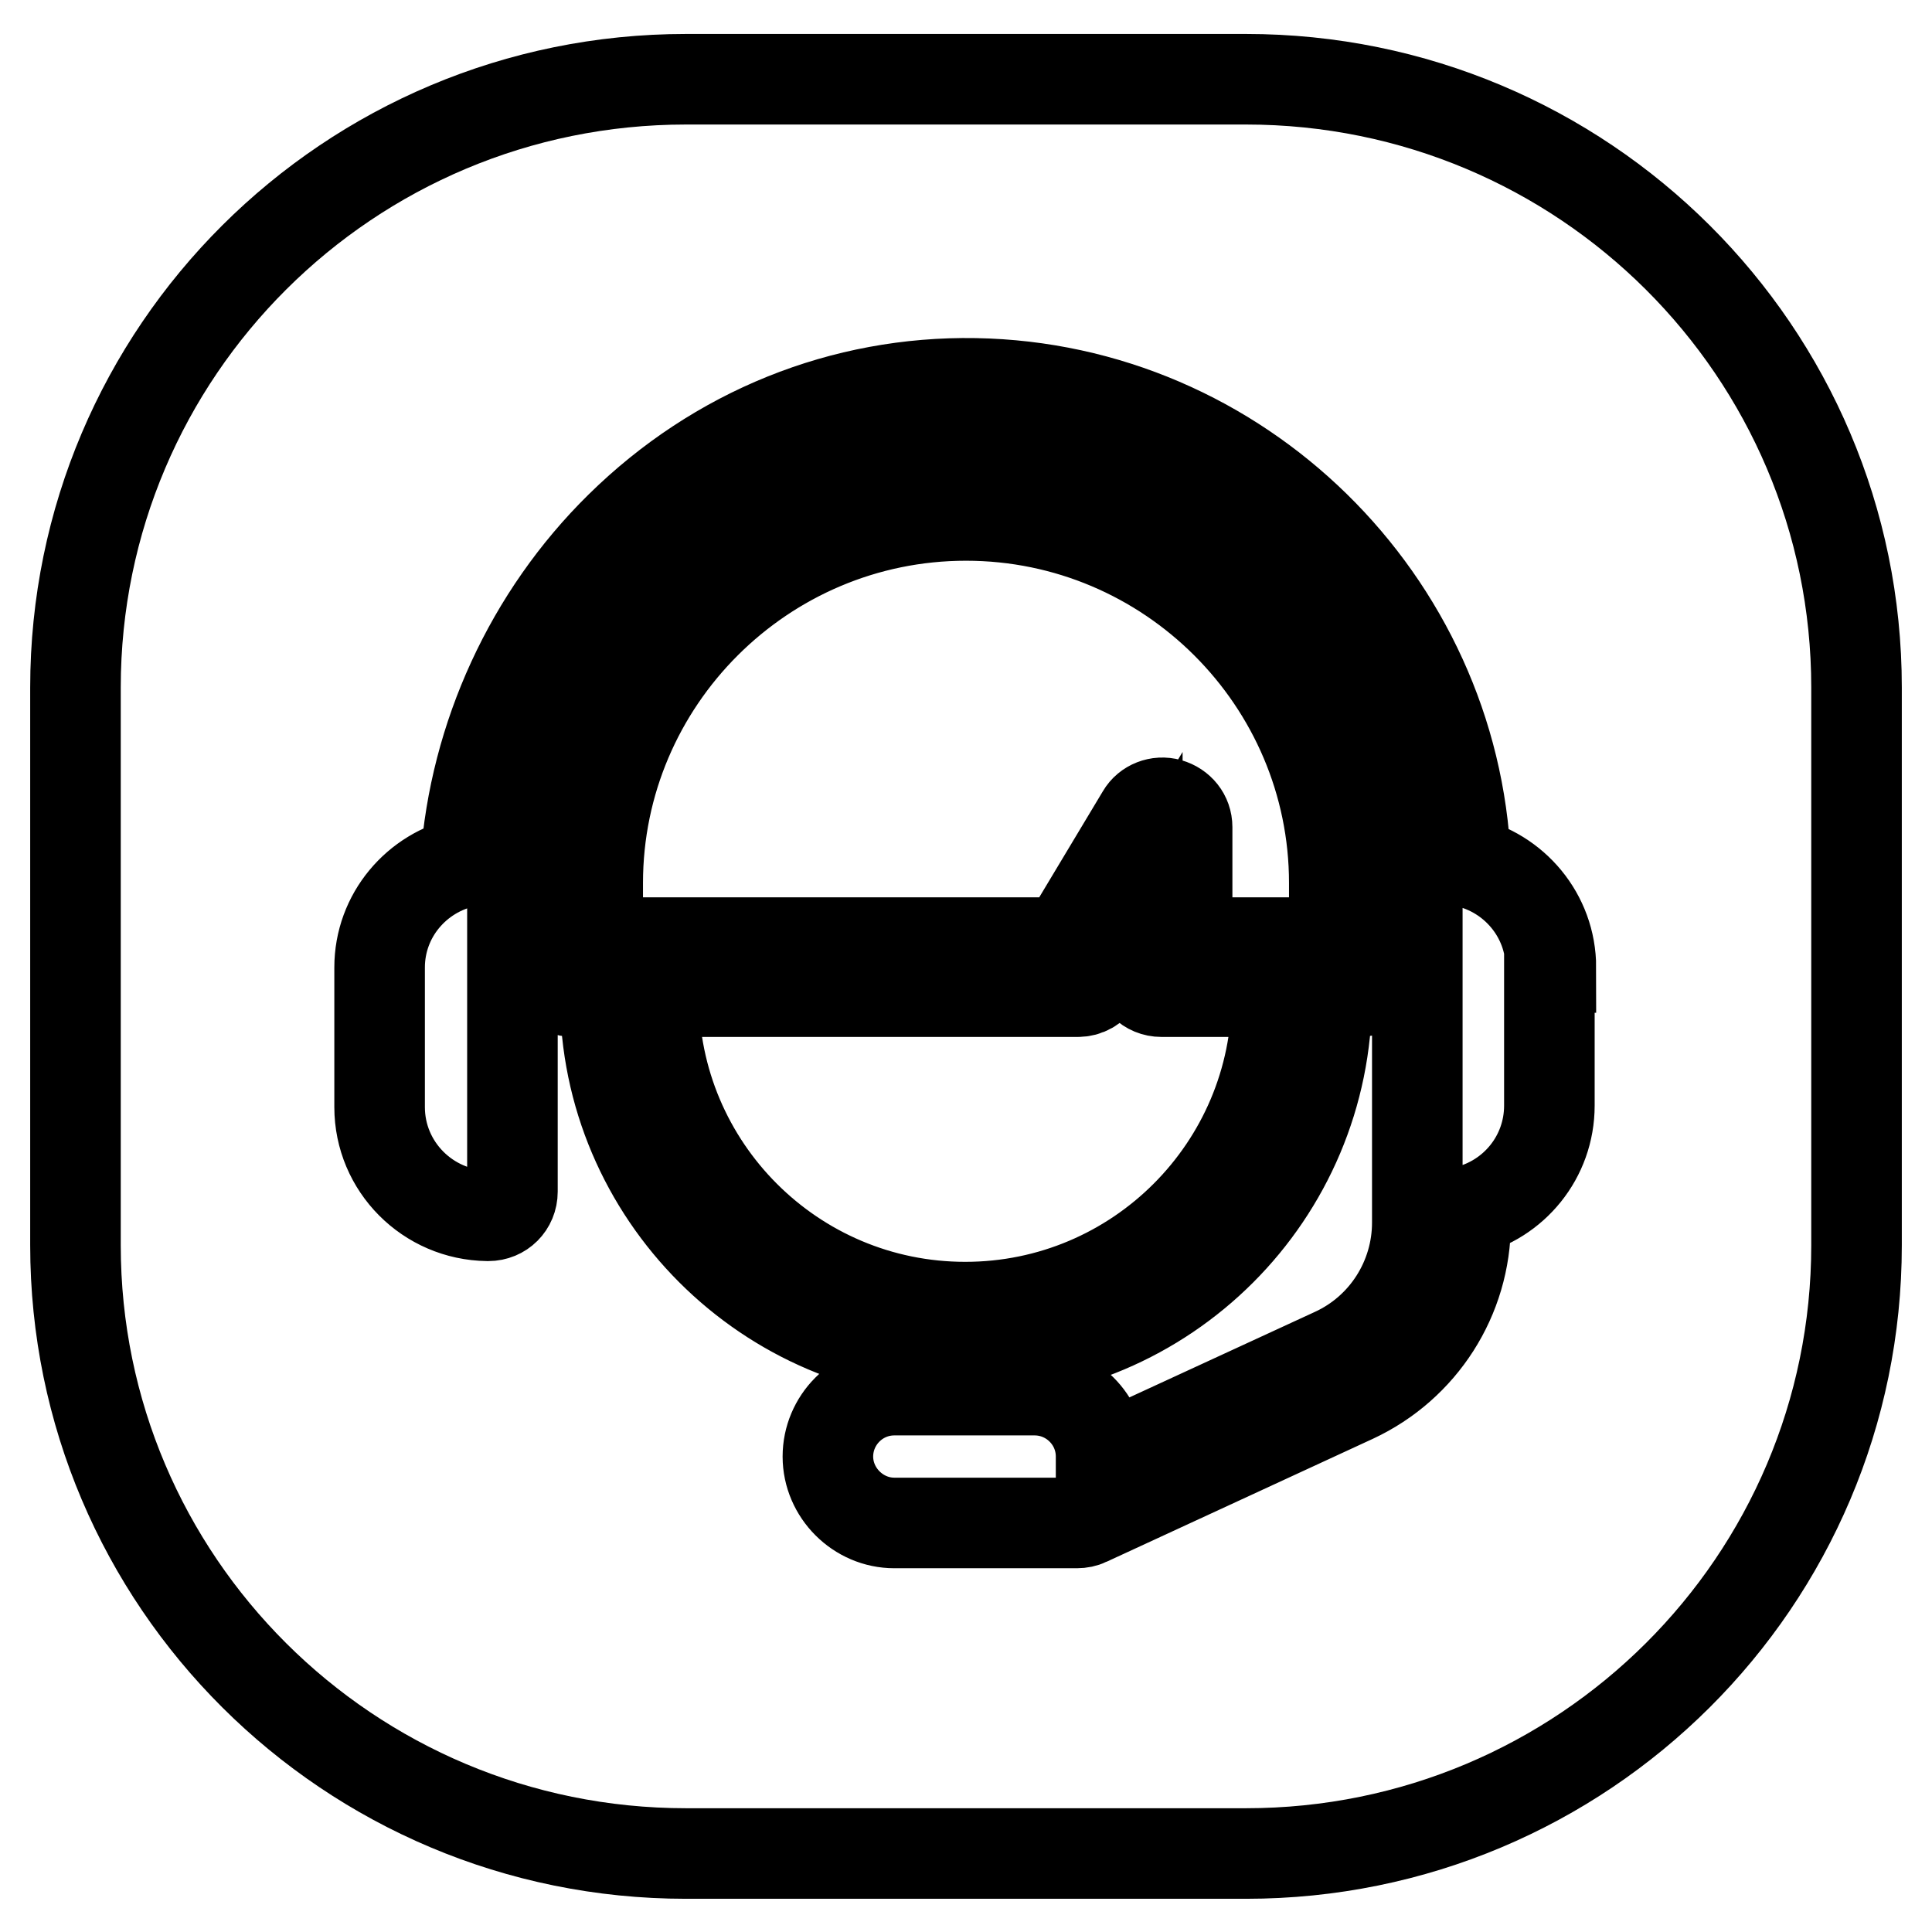 <?xml version="1.0" encoding="utf-8"?>
<!-- Svg Vector Icons : http://www.onlinewebfonts.com/icon -->
<!DOCTYPE svg PUBLIC "-//W3C//DTD SVG 1.1//EN" "http://www.w3.org/Graphics/SVG/1.1/DTD/svg11.dtd">
<svg version="1.1" xmlns="http://www.w3.org/2000/svg" xmlns:xlink="http://www.w3.org/1999/xlink" x="0px" y="0px" viewBox="0 0 256 256" enable-background="new 0 0 256 256" xml:space="preserve">
<g> <path stroke-width="12" fill-opacity="0" stroke="#000000"  d="M165.1,245.6H90.9c-44.7,0-80.9-36.1-80.9-80.6V91.1c0-44.5,36.2-80.6,80.9-80.6h74.2 c44.7,0,80.9,36.1,80.9,80.6v73.9C246,209.5,209.8,245.6,165.1,245.6z M72.8,128.2c0,1.8,1.4,3.2,3.2,3.2h4.3 c0,0.2-0.1,0.3-0.1,0.5c0,26.3,21.5,47.8,47.8,47.8c26.4,0,47.8-21.4,47.8-47.8c0-0.2-0.1-0.3-0.1-0.5h4.3c1.8,0,3.2-1.4,3.2-3.2 V117c0-30.4-24.8-55.2-55.3-55.2c-30.5,0-55.2,24.7-55.2,55.2V128.2z M205.5,128.2c0-6.9-4.9-12.6-11.3-14 c-1.5-34.6-30-62.8-65-63.4c-17.5-0.3-34.2,6.4-47,19c-12,11.8-19.3,27.8-20.5,44.4c-6.5,1.4-11.4,7.1-11.4,14v18.5 c0,7.9,6.4,14.3,14.3,14.4c0,0,0,0,0.1,0c1.8,0,3.2-1.4,3.2-3.2v-39.2c0-16.5,6.8-32.7,18.8-44.4c11.6-11.3,26.7-17.5,42.3-17.1 c32.4,0.6,58.8,27.4,58.8,59.8c0,0,0,0,0,0c0,0,0,0,0,0v40.7c0,0,0,0,0,0s0,0,0,0v4.3c0,7.4-4.3,14.2-11.1,17.3l-30.8,14.2v-0.5 c0-4.9-4-8.8-8.8-8.8h-18.6c-4.9,0-8.8,4-8.8,8.8c0,4.8,4,8.8,8.8,8.8h24.2c0.5,0,1-0.1,1.4-0.3l35.3-16.3 c9-4.2,14.8-13.2,14.8-23.2v-1.5c6.4-1.5,11.1-7.2,11.1-14V128.2L205.5,128.2z M128,68.3c26.9,0,48.8,21.9,48.8,48.7v7.9h-19.5h0 v-15.3c0-1.5-1-2.7-2.4-3.1c-1.4-0.4-2.9,0.2-3.6,1.4l-10.2,17H79.2V117C79.2,90.2,101.1,68.3,128,68.3z M145.6,129.8l5.1-8.5v6.9 c0,1.8,1.4,3.2,3.2,3.2h15.4c0,0.2-0.1,0.3-0.1,0.5c0,22.8-18.5,41.3-41.3,41.3c-22.8,0-41.3-18.5-41.3-41.3c0-0.2-0.1-0.3-0.1-0.5 h56.3C144,131.4,145,130.8,145.6,129.8z"/></g>
</svg>